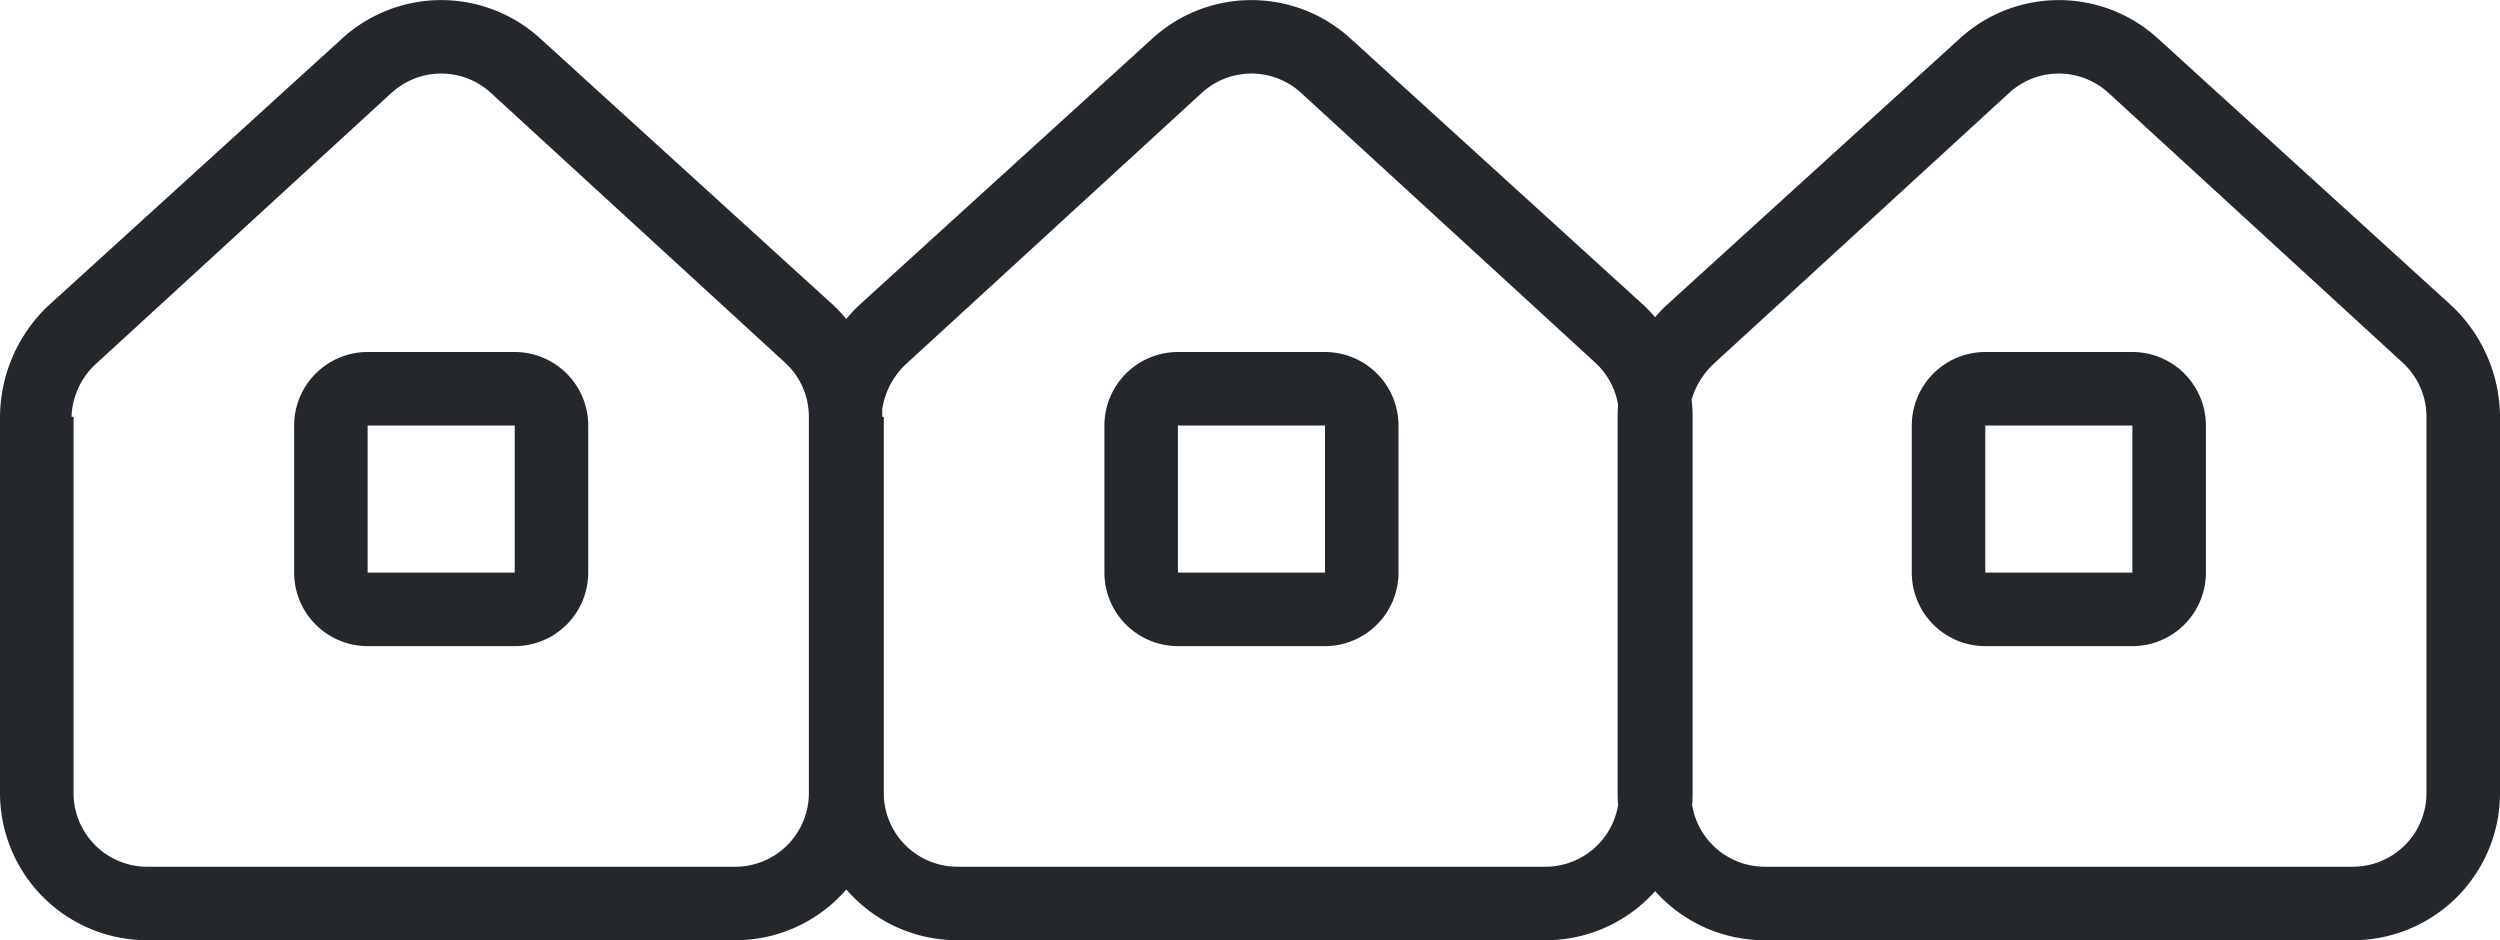 <?xml version="1.0" encoding="UTF-8"?> <svg xmlns="http://www.w3.org/2000/svg" width="108.375" height="40.759" viewBox="0 0 108.375 40.759"><path id="Union_1" data-name="Union 1" d="M76.5,51a6.36,6.36,0,0,1-4.75-2.128A6.36,6.36,0,0,1,67,51H41.5a6.362,6.362,0,0,1-4.812-2.2A6.362,6.362,0,0,1,31.875,51H6.375A6.382,6.382,0,0,1,0,44.626V28.309a6.7,6.7,0,0,1,2.067-4.791l12.755-11.6a6.37,6.37,0,0,1,8.606,0l12.75,11.6a7.3,7.3,0,0,1,.508.55,7.347,7.347,0,0,1,.506-.55l12.755-11.6a6.37,6.37,0,0,1,8.606,0l12.75,11.6q.235.23.446.476.209-.245.444-.476l12.755-11.6a6.37,6.37,0,0,1,8.606,0l12.75,11.6a6.676,6.676,0,0,1,2.072,4.791V44.626A6.383,6.383,0,0,1,102,51Zm0-3.187H102a3.191,3.191,0,0,0,3.187-3.188V28.309a3.18,3.18,0,0,0-1.036-2.351L91.4,14.265a3.185,3.185,0,0,0-4.3,0L74.346,25.959a3.483,3.483,0,0,0-1.015,1.6,6.46,6.46,0,0,1,.044.751V44.626q0,.26-.021.514A3.192,3.192,0,0,0,76.5,47.813Zm-38.187-19.5V44.626A3.191,3.191,0,0,0,41.5,47.813H67a3.193,3.193,0,0,0,3.145-2.673q-.02-.255-.021-.514V28.309q0-.258.02-.513a3.173,3.173,0,0,0-.994-1.837L56.4,14.265a3.185,3.185,0,0,0-4.3,0L39.346,25.959A3.369,3.369,0,0,0,38.242,28q.008.157.008.314ZM16.973,14.265,4.221,25.959A3.279,3.279,0,0,0,3.1,28.309h.09V44.626a3.191,3.191,0,0,0,3.187,3.188h25.5a3.191,3.191,0,0,0,3.187-3.188V28.309a3.18,3.18,0,0,0-1.036-2.351L21.277,14.265a3.185,3.185,0,0,0-4.3,0ZM86.063,38.251a3.191,3.191,0,0,1-3.187-3.188V28.688A3.191,3.191,0,0,1,86.063,25.5h6.376a3.191,3.191,0,0,1,3.187,3.188v6.375a3.191,3.191,0,0,1-3.187,3.188Zm0-3.188h6.376V28.688H86.063Zm-35,3.188a3.191,3.191,0,0,1-3.187-3.188V28.688A3.191,3.191,0,0,1,51.062,25.5h6.376a3.191,3.191,0,0,1,3.187,3.188v6.375a3.191,3.191,0,0,1-3.187,3.188Zm0-3.188h6.376V28.688H51.062ZM15.937,38.251a3.191,3.191,0,0,1-3.187-3.188V28.688A3.191,3.191,0,0,1,15.937,25.5h6.376A3.191,3.191,0,0,1,25.5,28.688v6.375a3.191,3.191,0,0,1-3.187,3.188Zm0-3.188h6.376V28.688H15.937Z" transform="translate(0 -10.241)" fill="#24282c"></path></svg> 